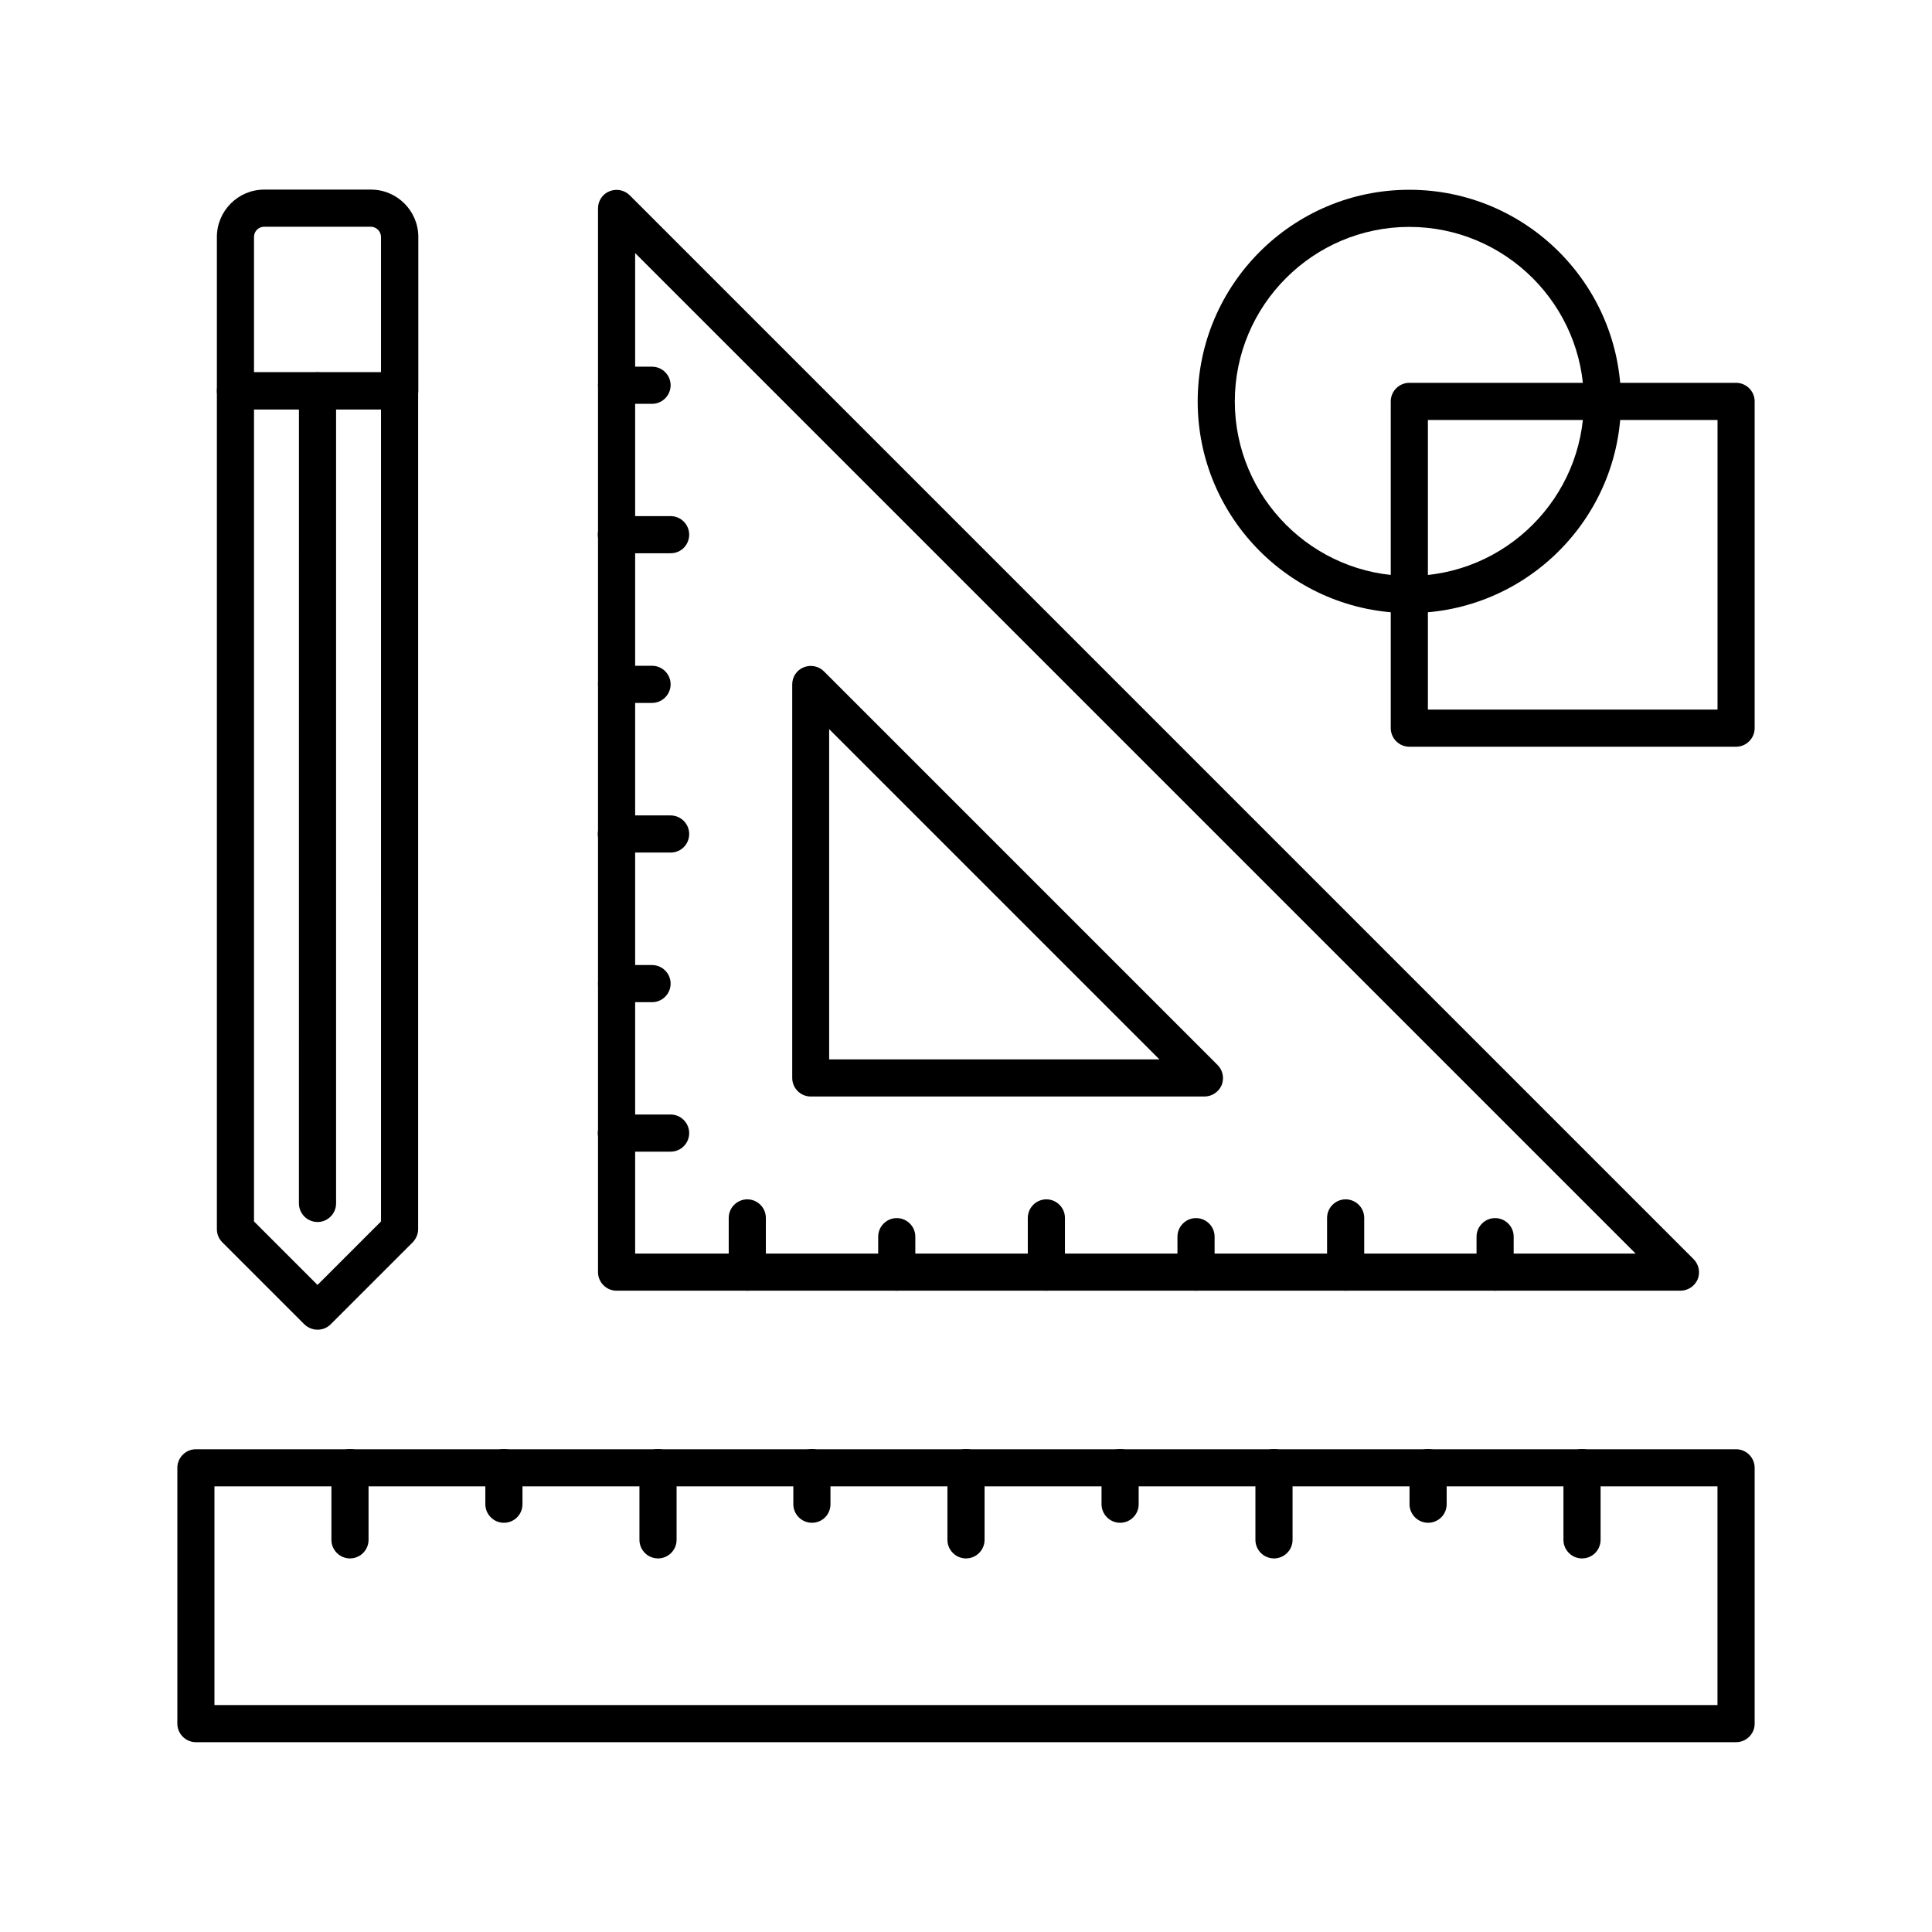 <?xml version="1.0" encoding="UTF-8"?>
<!-- The Best Svg Icon site in the world: iconSvg.co, Visit us! https://iconsvg.co -->
<svg fill="#000000" width="800px" height="800px" version="1.1" viewBox="144 144 512 512" xmlns="http://www.w3.org/2000/svg">
 <g>
  <path d="m604.08 605.7h-408.16c-2.707 0-4.922-2.215-4.922-4.922v-67.793c0-2.707 2.215-4.922 4.922-4.922h408.16c2.707 0 4.922 2.215 4.922 4.922v67.848c-0.004 2.656-2.219 4.867-4.922 4.867zm-403.25-9.84h398.32v-57.957h-398.32z"/>
  <path d="m522.46 547.55c-2.707 0-4.922-2.215-4.922-4.922v-9.691c0-2.707 2.215-4.922 4.922-4.922s4.922 2.215 4.922 4.922v9.691c0 2.758-2.215 4.922-4.922 4.922z"/>
  <path d="m440.84 547.55c-2.707 0-4.922-2.215-4.922-4.922v-9.691c0-2.707 2.215-4.922 4.922-4.922 2.707 0 4.922 2.215 4.922 4.922v9.691c-0.004 2.758-2.219 4.922-4.922 4.922z"/>
  <path d="m359.16 547.55c-2.707 0-4.922-2.215-4.922-4.922v-9.691c0-2.707 2.215-4.922 4.922-4.922 2.707 0 4.922 2.215 4.922 4.922v9.691c-0.004 2.758-2.168 4.922-4.922 4.922z"/>
  <path d="m277.54 547.55c-2.707 0-4.922-2.215-4.922-4.922v-9.691c0-2.707 2.215-4.922 4.922-4.922 2.707 0 4.922 2.215 4.922 4.922v9.691c0 2.758-2.215 4.922-4.922 4.922z"/>
  <path d="m563.25 557c-2.707 0-4.922-2.215-4.922-4.922v-19.141c0-2.707 2.215-4.922 4.922-4.922 2.707 0 4.922 2.215 4.922 4.922v19.141c-0.004 2.707-2.168 4.922-4.922 4.922z"/>
  <path d="m481.62 557c-2.707 0-4.922-2.215-4.922-4.922v-19.141c0-2.707 2.215-4.922 4.922-4.922 2.707 0 4.922 2.215 4.922 4.922v19.141c0 2.707-2.215 4.922-4.922 4.922z"/>
  <path d="m400 557c-2.707 0-4.922-2.215-4.922-4.922v-19.141c0-2.707 2.215-4.922 4.922-4.922s4.922 2.215 4.922 4.922v19.141c-0.004 2.707-2.219 4.922-4.922 4.922z"/>
  <path d="m318.38 557c-2.707 0-4.922-2.215-4.922-4.922v-19.141c0-2.707 2.215-4.922 4.922-4.922s4.922 2.215 4.922 4.922v19.141c0 2.707-2.215 4.922-4.922 4.922z"/>
  <path d="m236.75 557c-2.707 0-4.922-2.215-4.922-4.922v-19.141c0-2.707 2.215-4.922 4.922-4.922 2.707 0 4.922 2.215 4.922 4.922v19.141c-0.004 2.707-2.219 4.922-4.922 4.922z"/>
  <path d="m589.32 486.05h-281.92c-2.707 0-4.922-2.215-4.922-4.922v-281.92c0-1.969 1.18-3.789 3.051-4.527 1.82-0.738 3.938-0.344 5.363 1.082l281.92 281.92c1.426 1.426 1.82 3.543 1.082 5.363-0.785 1.82-2.606 3.004-4.574 3.004zm-277-9.84h265.14l-265.14-265.14z"/>
  <path d="m463.17 434.59h-104.3c-2.707 0-4.922-2.215-4.922-4.922v-104.3c0-1.969 1.18-3.789 3.051-4.527 1.82-0.738 3.938-0.344 5.363 1.082l104.3 104.3c1.426 1.426 1.82 3.543 1.082 5.363-0.785 1.824-2.606 3.004-4.574 3.004zm-99.434-9.84h87.527l-87.527-87.527z"/>
  <path d="m540.22 486.05c-2.707 0-4.922-2.215-4.922-4.922v-9.398c0-2.707 2.215-4.922 4.922-4.922s4.922 2.215 4.922 4.922v9.398c0 2.707-2.168 4.922-4.922 4.922z"/>
  <path d="m460.96 486.05c-2.707 0-4.922-2.215-4.922-4.922v-9.398c0-2.707 2.215-4.922 4.922-4.922s4.922 2.215 4.922 4.922v9.398c0 2.707-2.215 4.922-4.922 4.922z"/>
  <path d="m381.65 486.05c-2.707 0-4.922-2.215-4.922-4.922v-9.398c0-2.707 2.215-4.922 4.922-4.922 2.707 0 4.922 2.215 4.922 4.922v9.398c-0.004 2.707-2.168 4.922-4.922 4.922z"/>
  <path d="m500.61 486.05c-2.707 0-4.922-2.215-4.922-4.922v-14.367c0-2.707 2.215-4.922 4.922-4.922s4.922 2.215 4.922 4.922v14.367c-0.004 2.707-2.215 4.922-4.922 4.922z"/>
  <path d="m421.3 486.05c-2.707 0-4.922-2.215-4.922-4.922v-14.367c0-2.707 2.215-4.922 4.922-4.922s4.922 2.215 4.922 4.922v14.367c0 2.707-2.215 4.922-4.922 4.922z"/>
  <path d="m342.04 486.05c-2.707 0-4.922-2.215-4.922-4.922v-14.367c0-2.707 2.215-4.922 4.922-4.922 2.707 0 4.922 2.215 4.922 4.922v14.367c0 2.707-2.215 4.922-4.922 4.922z"/>
  <path d="m316.8 251.02h-9.398c-2.707 0-4.922-2.215-4.922-4.922 0-2.707 2.215-4.922 4.922-4.922h9.398c2.707 0 4.922 2.215 4.922 4.922 0 2.707-2.215 4.922-4.922 4.922z"/>
  <path d="m316.8 330.28h-9.398c-2.707 0-4.922-2.215-4.922-4.922s2.215-4.922 4.922-4.922h9.398c2.707 0 4.922 2.215 4.922 4.922s-2.215 4.922-4.922 4.922z"/>
  <path d="m316.8 409.59h-9.398c-2.707 0-4.922-2.215-4.922-4.922s2.215-4.922 4.922-4.922h9.398c2.707 0 4.922 2.215 4.922 4.922s-2.215 4.922-4.922 4.922z"/>
  <path d="m321.72 290.62h-14.367c-2.707 0-4.922-2.215-4.922-4.922s2.215-4.922 4.922-4.922h14.367c2.707 0 4.922 2.215 4.922 4.922-0.004 2.711-2.168 4.922-4.922 4.922z"/>
  <path d="m321.72 369.94h-14.367c-2.707 0-4.922-2.215-4.922-4.922s2.215-4.922 4.922-4.922h14.367c2.707 0 4.922 2.215 4.922 4.922-0.004 2.707-2.168 4.922-4.922 4.922z"/>
  <path d="m321.72 449.2h-14.367c-2.707 0-4.922-2.215-4.922-4.922 0-2.707 2.215-4.922 4.922-4.922h14.367c2.707 0 4.922 2.215 4.922 4.922-0.004 2.707-2.168 4.922-4.922 4.922z"/>
  <path d="m249.89 252.5h-43.492c-2.707 0-4.922-2.215-4.922-4.922v-40.785c0-6.887 5.609-12.547 12.547-12.547h28.289c6.887 0 12.547 5.609 12.547 12.547v40.785c-0.051 2.707-2.266 4.922-4.969 4.922zm-38.574-9.84h33.652v-35.867c0-1.477-1.23-2.707-2.707-2.707h-28.238c-1.477 0-2.707 1.18-2.707 2.707z"/>
  <path d="m228.14 496.38c-1.328 0-2.559-0.543-3.492-1.426l-21.746-21.746c-0.934-0.934-1.426-2.164-1.426-3.492v-222.14c0-2.707 2.215-4.922 4.922-4.922h43.492c2.707 0 4.922 2.215 4.922 4.922v222.14c0 1.328-0.543 2.559-1.426 3.492l-21.75 21.742c-0.938 0.938-2.164 1.43-3.496 1.43zm-16.824-28.684 16.828 16.828 16.828-16.828-0.004-215.2h-33.652z"/>
  <path d="m228.14 467.84c-2.707 0-4.922-2.215-4.922-4.922l0.004-215.34c0-2.707 2.215-4.922 4.922-4.922s4.922 2.215 4.922 4.922v215.35c-0.004 2.707-2.219 4.918-4.926 4.918z"/>
  <path d="m604.08 341.89h-86.594c-2.707 0-4.922-2.215-4.922-4.922v-86.594c0-2.707 2.215-4.922 4.922-4.922h86.594c2.707 0 4.922 2.215 4.922 4.922v86.594c-0.004 2.707-2.219 4.922-4.922 4.922zm-81.672-9.84h76.754v-76.754h-76.754z"/>
  <path d="m517.49 306.47c-30.945 0-56.09-25.141-56.09-56.09 0-30.945 25.141-56.09 56.09-56.09 30.945 0 56.09 25.141 56.09 56.09 0 30.949-25.191 56.09-56.09 56.09zm0-102.34c-25.484 0-46.25 20.762-46.25 46.25 0 25.484 20.762 46.25 46.25 46.25 25.484 0 46.25-20.762 46.25-46.25 0-25.488-20.766-46.25-46.25-46.25z"/>
 </g>
</svg>